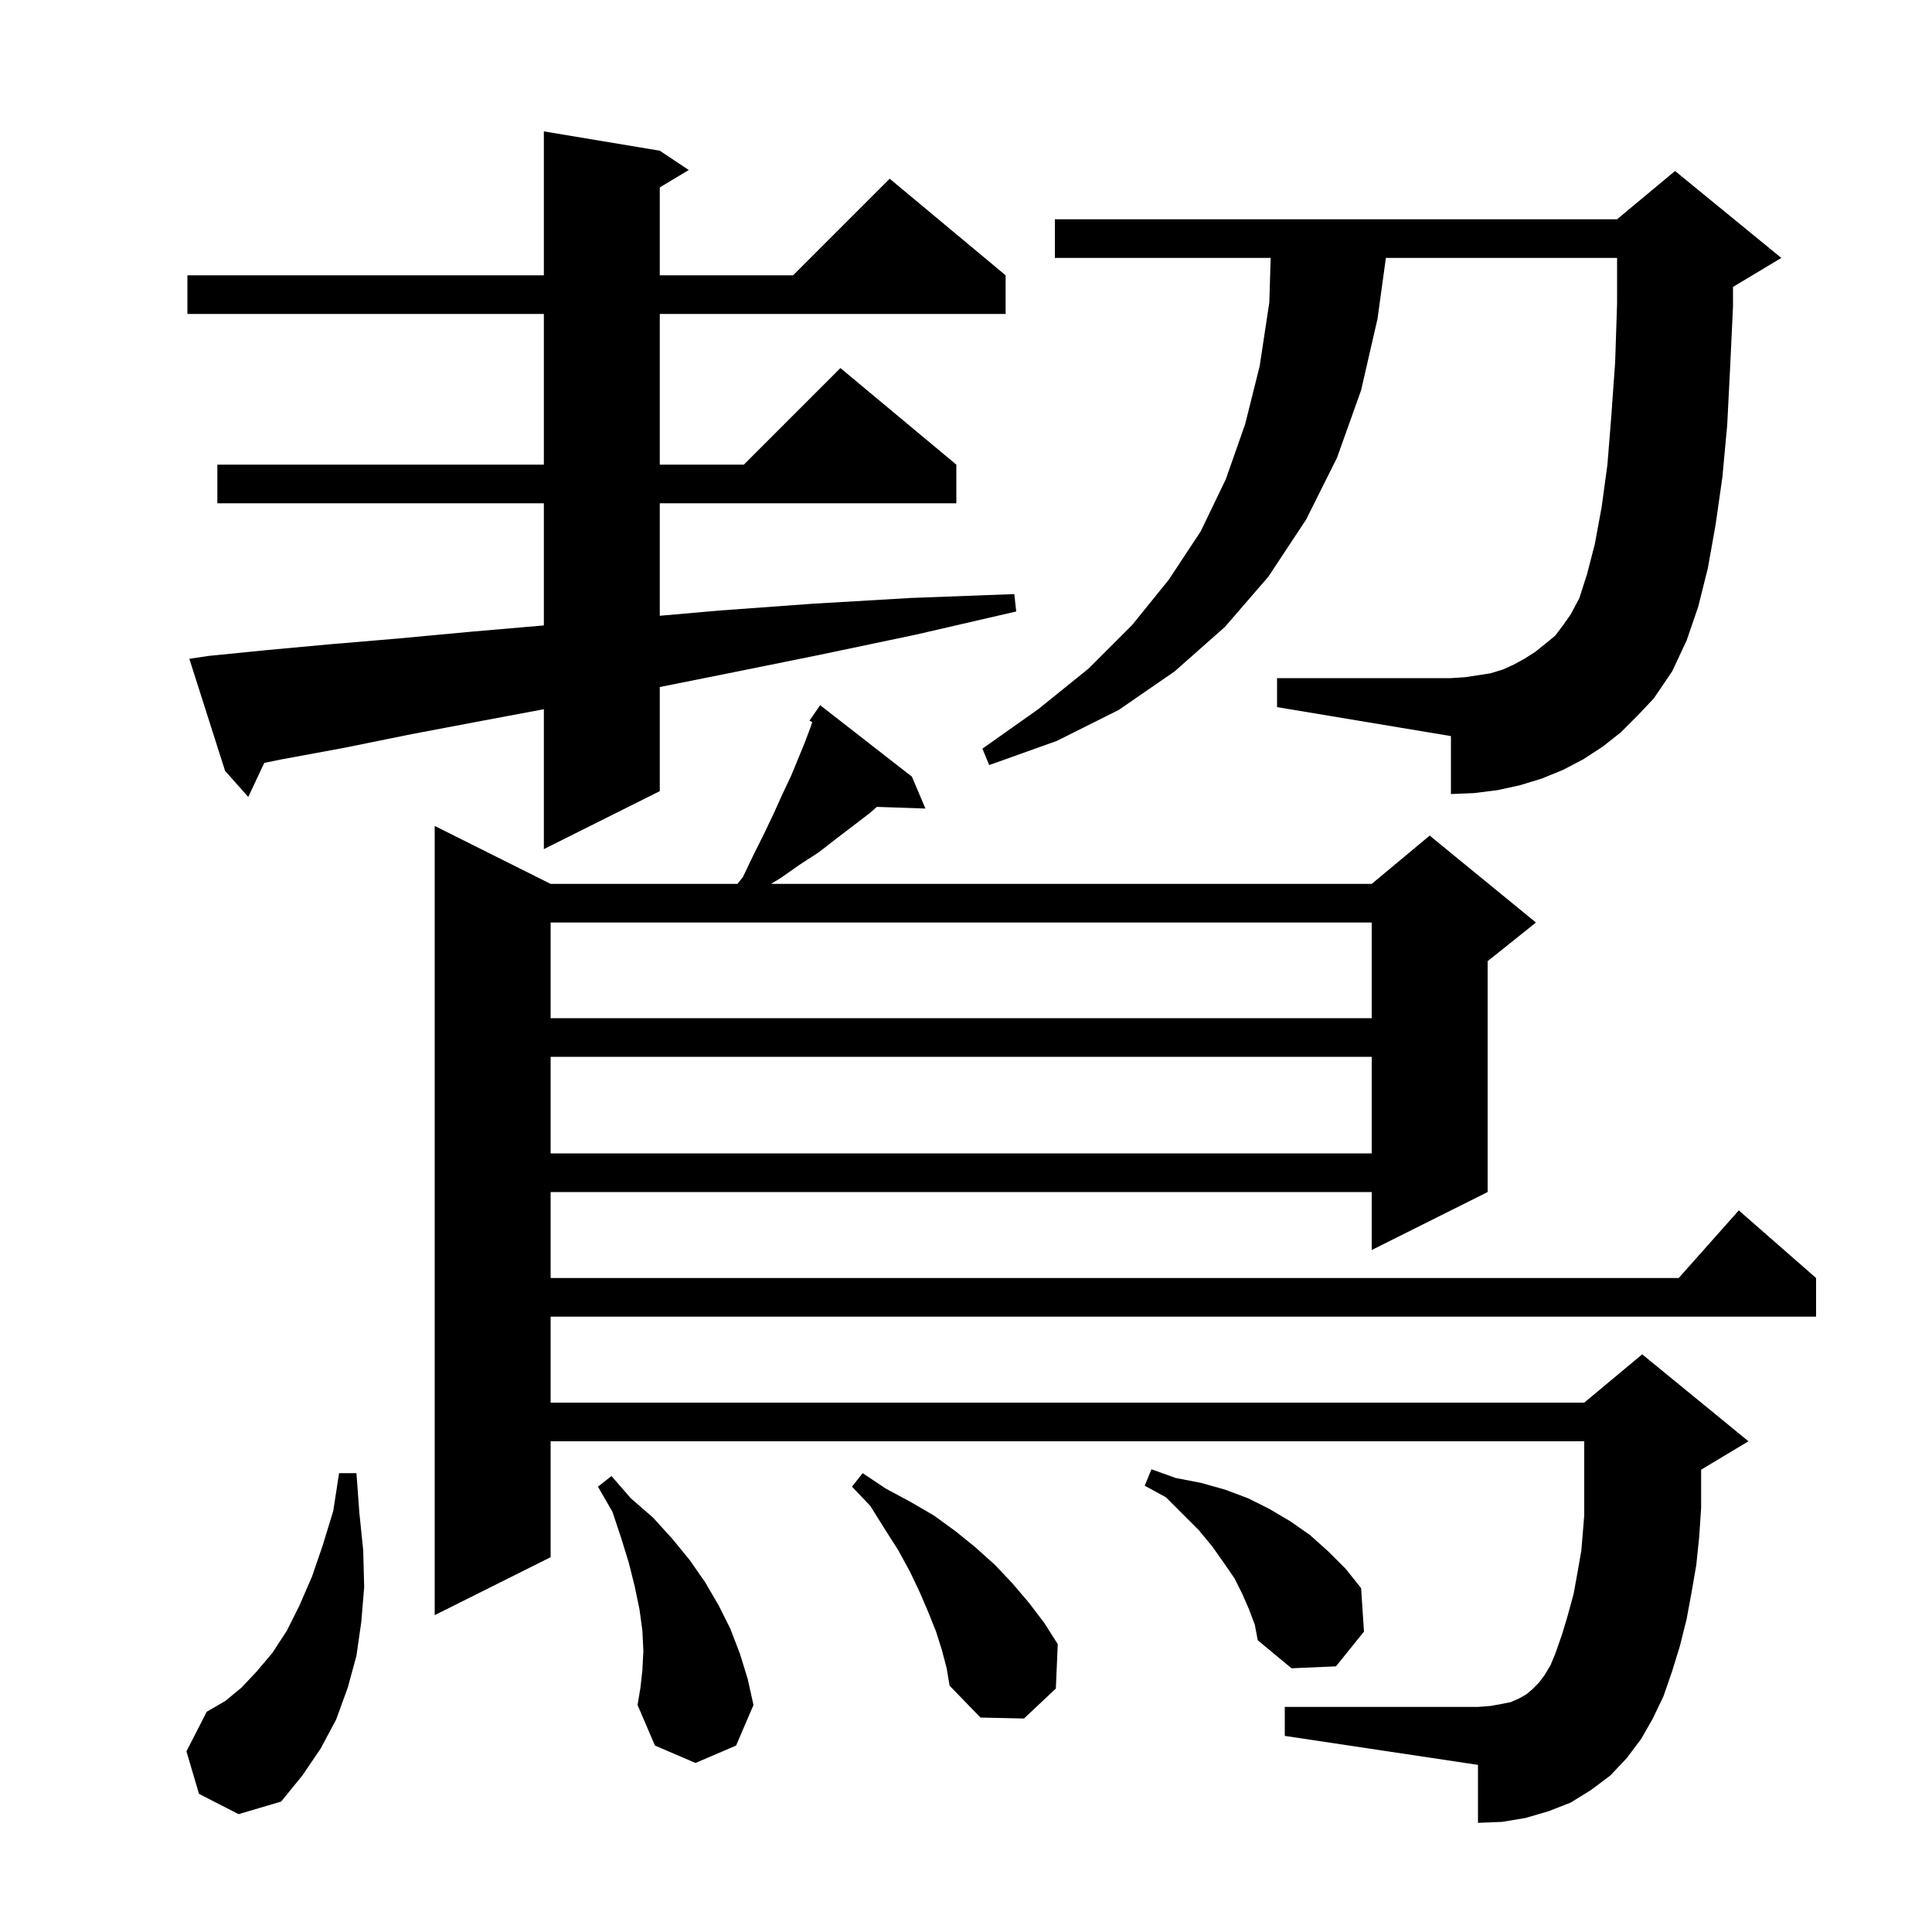 <svg xmlns="http://www.w3.org/2000/svg" xmlns:xlink="http://www.w3.org/1999/xlink" version="1.1" baseProfile="full" viewBox="0 0 200 200" width="200" height="200"><g fill="currentColor"><path d="M 20.6 185.7 L 19.3 181.3 L 21.4 177.2 L 23.3 176.1 L 25.0 174.7 L 26.6 173.0 L 28.2 171.1 L 29.7 168.8 L 31.0 166.2 L 32.3 163.2 L 33.4 160.0 L 34.5 156.4 L 35.1 152.5 L 36.9 152.5 L 37.2 156.6 L 37.6 160.5 L 37.7 164.3 L 37.4 167.9 L 36.9 171.4 L 36.0 174.7 L 34.8 178.0 L 33.2 181.0 L 31.3 183.8 L 29.1 186.5 L 24.7 187.8 Z M 66.5 172.9 L 66.6 170.9 L 66.5 168.8 L 66.2 166.6 L 65.7 164.2 L 65.1 161.8 L 64.3 159.2 L 63.4 156.5 L 61.9 153.9 L 63.3 152.8 L 65.3 155.1 L 67.6 157.1 L 69.6 159.3 L 71.4 161.5 L 73.0 163.8 L 74.4 166.2 L 75.6 168.6 L 76.6 171.2 L 77.4 173.8 L 78.0 176.5 L 76.2 180.7 L 72.0 182.5 L 67.8 180.7 L 66.0 176.5 L 66.3 174.7 Z M 97.5 170.8 L 96.9 168.9 L 96.1 166.9 L 95.2 164.8 L 94.2 162.7 L 93.0 160.5 L 91.6 158.3 L 90.1 155.9 L 88.2 153.9 L 89.3 152.5 L 91.7 154.1 L 94.3 155.5 L 96.7 156.9 L 98.9 158.5 L 101.0 160.2 L 103.0 162.0 L 104.8 163.9 L 106.5 165.9 L 108.1 168.0 L 109.5 170.2 L 109.3 174.8 L 106.0 177.9 L 101.5 177.8 L 98.3 174.5 L 98.0 172.7 Z M 169.9 180.0 L 168.4 182.0 L 166.7 183.8 L 164.7 185.3 L 162.6 186.6 L 160.3 187.5 L 157.9 188.2 L 155.5 188.6 L 153.0 188.7 L 153.0 182.7 L 133.0 179.7 L 133.0 176.7 L 153.0 176.7 L 154.3 176.6 L 155.4 176.4 L 156.4 176.2 L 157.3 175.8 L 158.0 175.4 L 158.6 174.9 L 159.3 174.2 L 159.9 173.4 L 160.5 172.4 L 161.0 171.2 L 161.7 169.2 L 162.3 167.2 L 162.9 165.0 L 163.3 162.8 L 163.7 160.5 L 163.9 158.1 L 164.0 156.85 L 164.0 149.2 L 57.0 149.2 L 57.0 161.2 L 45.0 167.2 L 45.0 85.5 L 57.0 91.5 L 76.34 91.5 L 76.9 90.8 L 78.0 88.5 L 79.1 86.3 L 80.1 84.2 L 81.0 82.2 L 81.9 80.3 L 83.3 76.9 L 83.9 75.3 L 84.082 74.754 L 83.8 74.6 L 84.9 73.0 L 94.4 80.4 L 95.8 83.7 L 90.777 83.527 L 90.0 84.2 L 86.6 86.8 L 84.8 88.2 L 82.8 89.5 L 80.8 90.9 L 79.814 91.5 L 142.0 91.5 L 148.0 86.5 L 159.0 95.5 L 154.0 99.5 L 154.0 123.4 L 142.0 129.4 L 142.0 123.4 L 57.0 123.4 L 57.0 132.3 L 173.778 132.3 L 180.0 125.3 L 188.0 132.3 L 188.0 136.3 L 57.0 136.3 L 57.0 145.2 L 164.0 145.2 L 170.0 140.2 L 181.0 149.2 L 176.1 152.14 L 176.1 156.1 L 175.9 159.1 L 175.6 162.0 L 175.1 164.9 L 174.6 167.6 L 173.9 170.4 L 173.1 173.0 L 172.2 175.6 L 171.1 177.9 Z M 129.3 166.6 L 128.6 165.0 L 127.8 163.4 L 126.7 161.8 L 125.5 160.1 L 124.1 158.4 L 120.7 155.0 L 118.5 153.8 L 119.2 152.1 L 121.7 153.0 L 124.3 153.5 L 126.8 154.2 L 129.2 155.1 L 131.4 156.2 L 133.6 157.5 L 135.6 158.9 L 137.5 160.6 L 139.3 162.4 L 140.9 164.4 L 141.2 168.9 L 138.3 172.5 L 133.7 172.7 L 130.2 169.8 L 129.9 168.2 Z M 57.0 109.4 L 57.0 119.4 L 142.0 119.4 L 142.0 109.4 Z M 57.0 95.5 L 57.0 105.4 L 142.0 105.4 L 142.0 95.5 Z M 21.6 67.9 L 27.6 67.3 L 34.1 66.7 L 41.2 66.1 L 48.7 65.4 L 56.3 64.743 L 56.3 52.1 L 22.5 52.1 L 22.5 48.1 L 56.3 48.1 L 56.3 32.5 L 19.4 32.5 L 19.4 28.5 L 56.3 28.5 L 56.3 13.6 L 68.3 15.6 L 71.3 17.6 L 68.3 19.4 L 68.3 28.5 L 82.1 28.5 L 92.1 18.5 L 104.1 28.5 L 104.1 32.5 L 68.3 32.5 L 68.3 48.1 L 77.0 48.1 L 87.0 38.1 L 99.0 48.1 L 99.0 52.1 L 68.3 52.1 L 68.3 63.745 L 74.5 63.2 L 84.1 62.5 L 94.3 61.9 L 105.0 61.5 L 105.2 63.3 L 94.8 65.7 L 84.8 67.8 L 75.4 69.7 L 68.3 71.12 L 68.3 81.9 L 56.3 87.9 L 56.3 73.419 L 50.0 74.6 L 42.6 76.0 L 35.7 77.4 L 29.2 78.6 L 27.356 78.975 L 25.7 82.5 L 23.3 79.8 L 19.6 68.2 Z M 167.8 75.8 L 165.9 77.3 L 163.9 78.6 L 161.8 79.7 L 159.6 80.6 L 157.3 81.3 L 155.0 81.8 L 152.6 82.1 L 150.2 82.2 L 150.2 76.2 L 132.2 73.2 L 132.2 70.2 L 150.2 70.2 L 151.7 70.1 L 154.3 69.7 L 155.6 69.3 L 156.7 68.8 L 157.8 68.2 L 158.9 67.5 L 159.9 66.7 L 161.0 65.8 L 161.9 64.6 L 162.6 63.6 L 163.5 61.9 L 164.3 59.4 L 165.1 56.3 L 165.8 52.5 L 166.4 48.1 L 166.8 43.1 L 167.2 37.5 L 167.4 31.4 L 167.4 26.7 L 143.466 26.7 L 142.6 33.0 L 140.9 40.4 L 138.4 47.4 L 135.2 53.8 L 131.3 59.7 L 126.8 64.9 L 121.6 69.5 L 115.8 73.5 L 109.4 76.7 L 102.4 79.2 L 101.7 77.5 L 107.5 73.4 L 112.7 69.2 L 117.2 64.7 L 121.0 60.0 L 124.3 55.0 L 126.9 49.6 L 128.9 43.9 L 130.4 37.9 L 131.4 31.3 L 131.539 26.7 L 109.2 26.7 L 109.2 22.7 L 167.4 22.7 L 173.4 17.7 L 184.4 26.7 L 179.4 29.7 L 179.4 31.7 L 179.1 38.1 L 178.8 44.0 L 178.3 49.4 L 177.6 54.3 L 176.8 58.8 L 175.8 62.8 L 174.6 66.3 L 173.1 69.5 L 171.2 72.3 L 169.5 74.1 Z "/></g></svg>